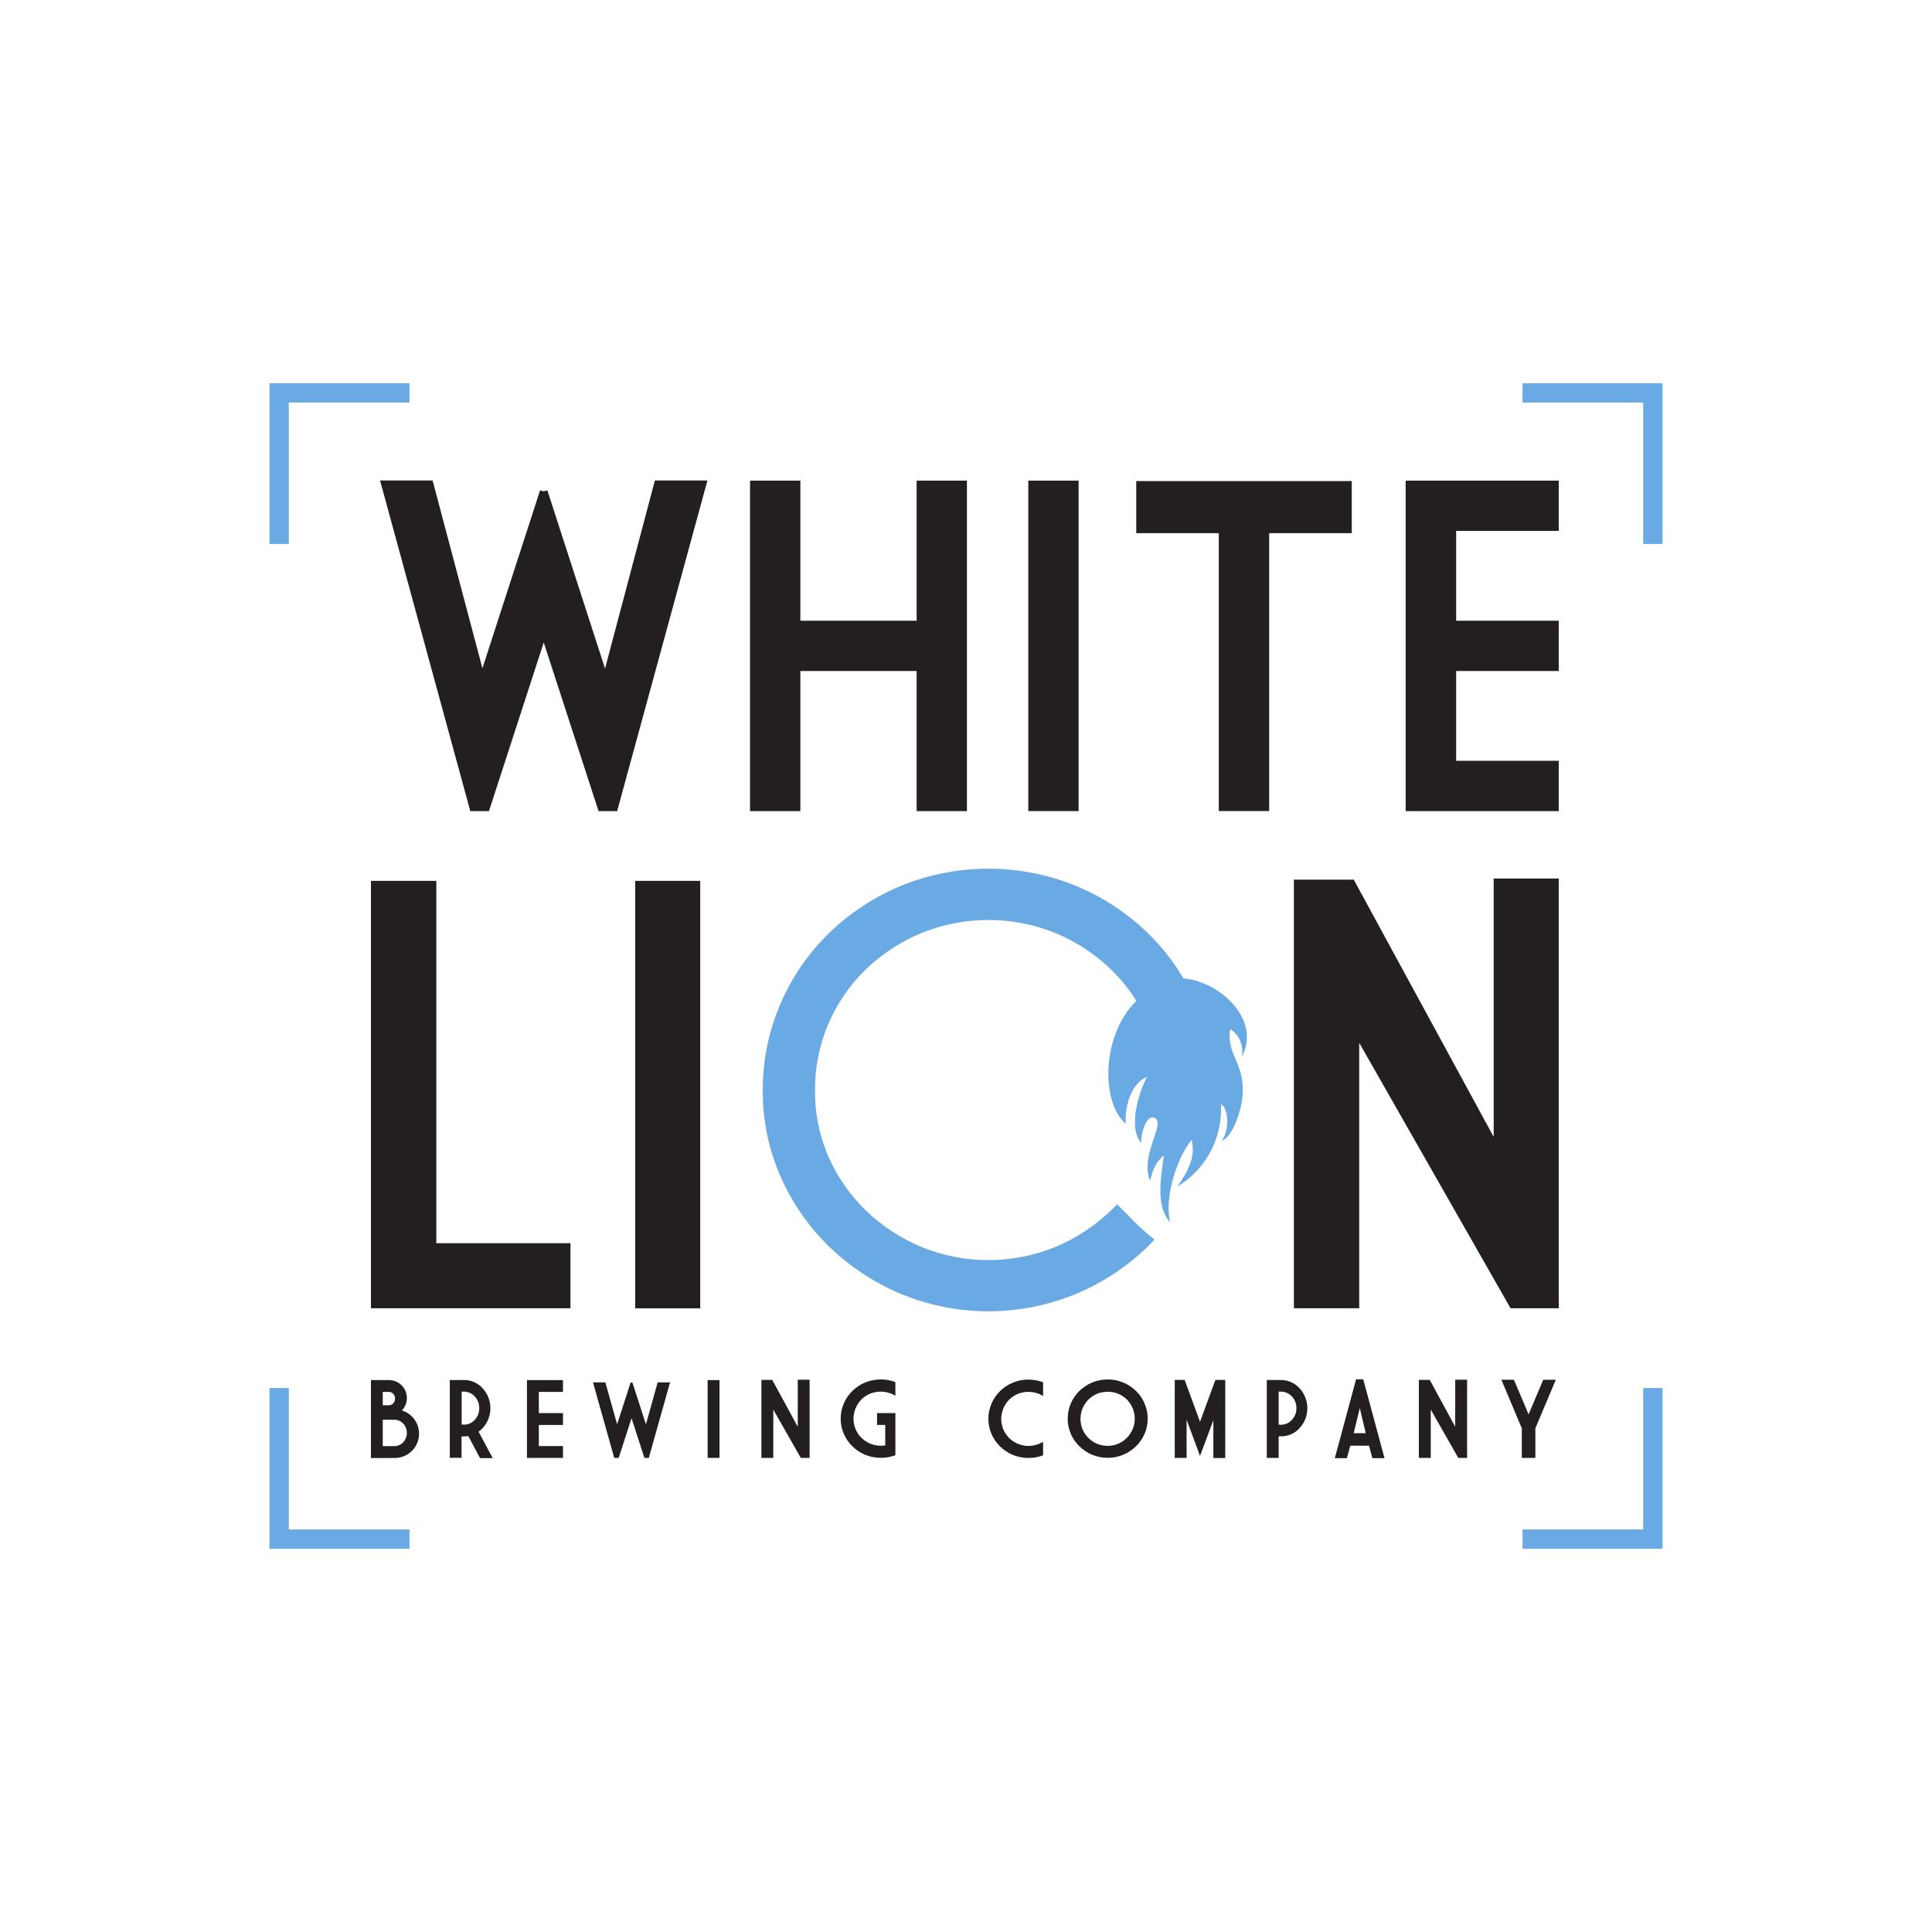 <?xml version="1.0" encoding="UTF-8"?>
<svg id="Layer_1" data-name="Layer 1" xmlns="http://www.w3.org/2000/svg" viewBox="0 0 600 600">
  <defs>
    <style>
      .cls-1 {
        fill: #231f20;
      }

      .cls-2 {
        fill: none;
        stroke: #6aaae4;
        stroke-miterlimit: 10;
        stroke-width: 6px;
      }

      .cls-3 {
        fill: #6aaae4;
      }
    </style>
  </defs>
  <polygon class="cls-1" points="146.05 251.9 118.03 149.22 134.35 149.22 149.82 207.54 167.46 153.09 167.74 152.26 168.86 152.6 169.98 152.26 170.25 153.09 187.9 207.62 203.38 149.22 219.7 149.22 191.66 251.9 185.89 251.9 168.86 199.53 151.85 251.9 146.05 251.9"/>
  <polygon class="cls-1" points="232.93 149.26 248.56 149.26 248.56 192.77 284.67 192.77 284.67 149.26 300.29 149.26 300.29 251.9 284.67 251.9 284.67 208.39 248.56 208.39 248.56 251.9 232.93 251.9 232.93 149.26"/>
  <rect class="cls-1" x="319.35" y="149.26" width="15.62" height="102.63"/>
  <polygon class="cls-1" points="352.87 149.4 419.8 149.4 419.8 165.58 394.15 165.58 394.15 251.88 378.51 251.88 378.51 165.58 352.87 165.58 352.87 149.4"/>
  <polygon class="cls-1" points="436.54 149.26 484.08 149.26 484.08 164.87 452.22 164.87 452.22 192.77 484.08 192.77 484.08 208.39 452.22 208.39 452.22 236.27 484.08 236.27 484.08 251.9 436.54 251.9 436.54 149.26"/>
  <polygon class="cls-1" points="115.2 273.56 135.5 273.56 135.5 386.09 177.16 386.09 177.16 406.29 115.2 406.29 115.2 273.56"/>
  <rect class="cls-1" x="197.26" y="273.56" width="20.2" height="132.75"/>
  <polygon class="cls-1" points="469.11 406.29 422.12 323.87 422.12 406.29 401.83 406.29 401.83 273.18 420.42 273.18 463.88 353.08 463.88 272.83 484.08 272.83 484.08 406.29 469.11 406.29"/>
  <path class="cls-1" d="M118.87,440.9v8.2h3.62c1.04.01,2.04-.42,2.73-1.2.74-.78,1.15-1.82,1.13-2.9.02-1.07-.39-2.11-1.13-2.88-.69-.78-1.69-1.22-2.73-1.21h-3.62ZM118.87,436.41h1.93c.51,0,1-.22,1.34-.61.37-.4.56-.93.55-1.47.01-.54-.19-1.06-.55-1.45-.34-.39-.82-.61-1.34-.61h-1.93v4.13ZM115.2,452.81v-24.21h5.6c3.07,0,5.56,2.5,5.56,5.58,0,1.44-.56,2.82-1.56,3.85,3.99,1.21,6.23,5.43,5.02,9.41-.98,3.21-3.96,5.39-7.32,5.35l-7.3.02Z"/>
  <path class="cls-1" d="M143.37,432.18v10.21c.21.03.43.05.65.05,1.3.02,2.54-.52,3.41-1.48.93-.98,1.44-2.29,1.41-3.65.03-1.35-.48-2.66-1.41-3.63-.88-.98-2.13-1.53-3.44-1.51-.22,0-.43.01-.65.04M143.34,446.03v6.71h-3.65v-24.16h4.33c2.24-.04,4.38.9,5.87,2.57,3.21,3.5,3.21,8.87,0,12.37-.39.4-.81.77-1.26,1.11l4.38,8.2h-3.94l-3.63-6.85c-.46.07-.92.11-1.39.11h-.65"/>
  <polygon class="cls-1" points="163.65 428.6 174.84 428.6 174.84 432.27 167.34 432.27 167.34 438.85 174.84 438.85 174.84 442.53 167.34 442.53 167.34 449.09 174.84 449.09 174.84 452.77 163.65 452.77 163.65 428.6"/>
  <polygon class="cls-1" points="190.76 452.77 184.16 429.31 188 429.31 191.65 442.33 195.79 429.51 195.86 429.31 196.13 429.39 196.39 429.31 196.45 429.51 200.6 442.35 204.24 429.31 208.09 429.31 201.49 452.77 200.13 452.77 196.13 440.44 192.13 452.77 190.76 452.77"/>
  <rect class="cls-1" x="219.76" y="428.6" width="3.68" height="24.16"/>
  <polygon class="cls-1" points="248.7 452.77 240.15 437.76 240.15 452.77 236.46 452.77 236.46 428.54 239.84 428.54 247.75 443.09 247.75 428.48 251.43 428.48 251.43 452.77 248.7 452.77"/>
  <path class="cls-1" d="M274.92,448.92v-6.39h-2.55v-3.68h5.7v13.07c-1.45.56-3,.84-4.56.82-1.67,0-3.32-.32-4.85-.95-1.46-.62-2.79-1.51-3.93-2.62-1.13-1.09-2.04-2.4-2.67-3.85-.65-1.49-.99-3.1-.98-4.73,0-1.64.33-3.25.98-4.76.63-1.46,1.54-2.77,2.67-3.88,1.14-1.1,2.47-1.98,3.93-2.6,1.54-.64,3.19-.96,4.85-.95,1.56-.02,3.11.26,4.56.82v4.25c-.41-.26-.84-.48-1.29-.66-2.11-.84-4.45-.84-6.56,0-4.29,1.81-6.3,6.75-4.5,11.05,1.34,3.11,4.41,5.13,7.8,5.12.47,0,.94-.04,1.41-.11"/>
  <path class="cls-1" d="M323.94,447.76v4.2c-1.45.56-3,.84-4.56.82-1.66,0-3.31-.31-4.85-.95-1.46-.62-2.8-1.51-3.94-2.62-1.13-1.1-2.04-2.4-2.66-3.85-.65-1.49-.99-3.1-.98-4.73,0-1.64.33-3.25.98-4.76.63-1.45,1.53-2.77,2.66-3.88,1.14-1.11,2.48-1.99,3.94-2.59,3.01-1.24,6.37-1.28,9.41-.11v4.25c-.41-.25-.84-.47-1.28-.66-2.11-.84-4.45-.84-6.56,0-1,.41-1.92,1.02-2.69,1.79-2.4,2.44-3.12,6.09-1.82,9.26.43,1,1.05,1.91,1.82,2.67,2.45,2.4,6.1,3.11,9.27,1.79.44-.19.87-.41,1.28-.66"/>
  <path class="cls-1" d="M335.55,440.63c0,1.13.22,2.24.66,3.28.86,2.02,2.47,3.62,4.49,4.46,1.04.44,2.15.66,3.28.66,1.13,0,2.24-.21,3.28-.66,4.28-1.82,6.28-6.76,4.49-11.05-.42-1-1.02-1.91-1.78-2.68-.77-.76-1.69-1.37-2.69-1.79-1.04-.42-2.16-.64-3.28-.63-1.12,0-2.24.21-3.28.63-2.02.84-3.64,2.44-4.49,4.46-.44,1.04-.66,2.15-.66,3.28M356.42,440.59c.01,1.63-.32,3.24-.98,4.73-.62,1.45-1.52,2.75-2.66,3.85-1.14,1.11-2.48,1.99-3.94,2.62-3.1,1.27-6.57,1.27-9.67,0-1.46-.62-2.8-1.51-3.94-2.62-1.13-1.1-2.04-2.4-2.67-3.85-.65-1.49-.98-3.1-.97-4.73,0-1.64.32-3.25.97-4.76.63-1.45,1.54-2.77,2.67-3.88,1.14-1.1,2.47-1.99,3.94-2.6,3.1-1.27,6.57-1.27,9.67,0,1.46.61,2.8,1.5,3.94,2.6,1.14,1.1,2.04,2.42,2.66,3.88.66,1.5,1,3.12.98,4.76"/>
  <polygon class="cls-1" points="377.45 428.54 380.51 428.54 380.51 452.8 376.82 452.8 376.82 441.06 372.68 452.15 368.51 440.9 368.51 452.76 364.83 452.76 364.83 428.54 367.9 428.54 372.68 441.55 377.45 428.54"/>
  <path class="cls-1" d="M397.1,432.18v10.25c.22.03.44.05.66.05,1.31.01,2.56-.54,3.44-1.51.93-.98,1.44-2.29,1.42-3.65.03-1.35-.48-2.66-1.42-3.63-.88-.97-2.13-1.52-3.44-1.51h-.66ZM397.1,446.05v6.71h-3.68v-24.18h4.34c2.23-.03,4.35.91,5.84,2.57,3.21,3.5,3.21,8.87,0,12.37-1.49,1.65-3.62,2.58-5.84,2.55h-.66"/>
  <path class="cls-1" d="M420.39,445.09h3.75l-1.85-7.82-1.89,7.82ZM423.37,428.36l6.6,24.49h-3.76l-1.04-3.87h-5.84l-1.03,3.87h-3.76l6.6-24.49h2.23Z"/>
  <polygon class="cls-1" points="452.89 452.77 444.33 437.76 444.33 452.77 440.64 452.77 440.64 428.54 444.02 428.54 451.93 443.09 451.93 428.48 455.62 428.48 455.62 452.77 452.89 452.77"/>
  <polygon class="cls-1" points="466.27 428.49 470.16 428.49 474.72 439.25 479.27 428.49 483.17 428.49 476.82 443.57 476.82 452.76 472.61 452.76 472.61 443.57 466.27 428.49"/>
  <path class="cls-3" d="M382.08,319.58c2.84,1.87,4.25,5.3,3.53,8.63,6.2-11.07-6.38-23.4-18.05-24.35l-.91-1.43c-2.86-4.62-6.28-8.87-10.18-12.66-6.43-6.22-13.97-11.18-22.23-14.62-17.49-7.16-37.09-7.16-54.57,0-8.24,3.45-15.77,8.41-22.2,14.62-6.41,6.25-11.52,13.69-15.06,21.92-3.68,8.47-5.56,17.62-5.52,26.85-.08,9.24,1.8,18.39,5.52,26.85,3.57,8.15,8.69,15.52,15.06,21.73,6.43,6.22,13.96,11.19,22.2,14.67,17.47,7.27,37.12,7.27,54.59,0,8.24-3.46,15.76-8.43,22.18-14.64l.72-.72,1.38-1.49-1.59-1.26c-2.13-1.76-4.14-3.66-6.03-5.68-.89-.91-1.78-1.8-2.69-2.69l-1.3-1.28-1.3,1.28-.29.29-.27.27c-4.96,4.79-10.77,8.62-17.12,11.3-13.44,5.56-28.55,5.56-41.99,0-6.36-2.68-12.18-6.52-17.14-11.32-4.9-4.77-8.83-10.44-11.57-16.71-2.8-6.47-4.21-13.46-4.13-20.51-.07-7.1,1.34-14.13,4.13-20.66,2.71-6.32,6.64-12.05,11.57-16.85,4.96-4.8,10.78-8.62,17.14-11.28,13.46-5.51,28.54-5.51,41.99,0,6.36,2.66,12.17,6.48,17.12,11.28,2.84,2.76,5.36,5.84,7.5,9.17l.33.54c-10.86,10.6-11.05,31.64-3.3,38.13-.37-6.67,2.58-13.16,6.59-14.46-2.5,4.61-5.97,15.76-1.74,20.45-.19-2.87,1.55-9.01,4.13-7.79,3.59,1.74-4.63,11.32-1.45,19.48,1.28-4.13,1.55-5.31,4.34-7.87-1.18,8.08-2.4,16.13,1.96,20.84-1.92-7.25,1.9-19.89,6.63-25.57,1.34,5.02-1.05,9.65-4.42,14.46,8.9-5.34,14.11-15.17,13.53-25.53,2.07.56,3,7.79.21,11.3,2.5-.68,5.18-6.2,6.2-11.77,2.07-11.9-4.96-14.46-3.51-22.87"/>
  <polyline class="cls-2" points="86.69 168.93 86.69 122.01 127.17 122.01"/>
  <polyline class="cls-2" points="513.31 168.93 513.31 122.01 472.83 122.01"/>
  <polyline class="cls-2" points="86.69 431.07 86.69 477.99 127.17 477.99"/>
  <polyline class="cls-2" points="513.31 431.07 513.31 477.99 472.83 477.99"/>
</svg>